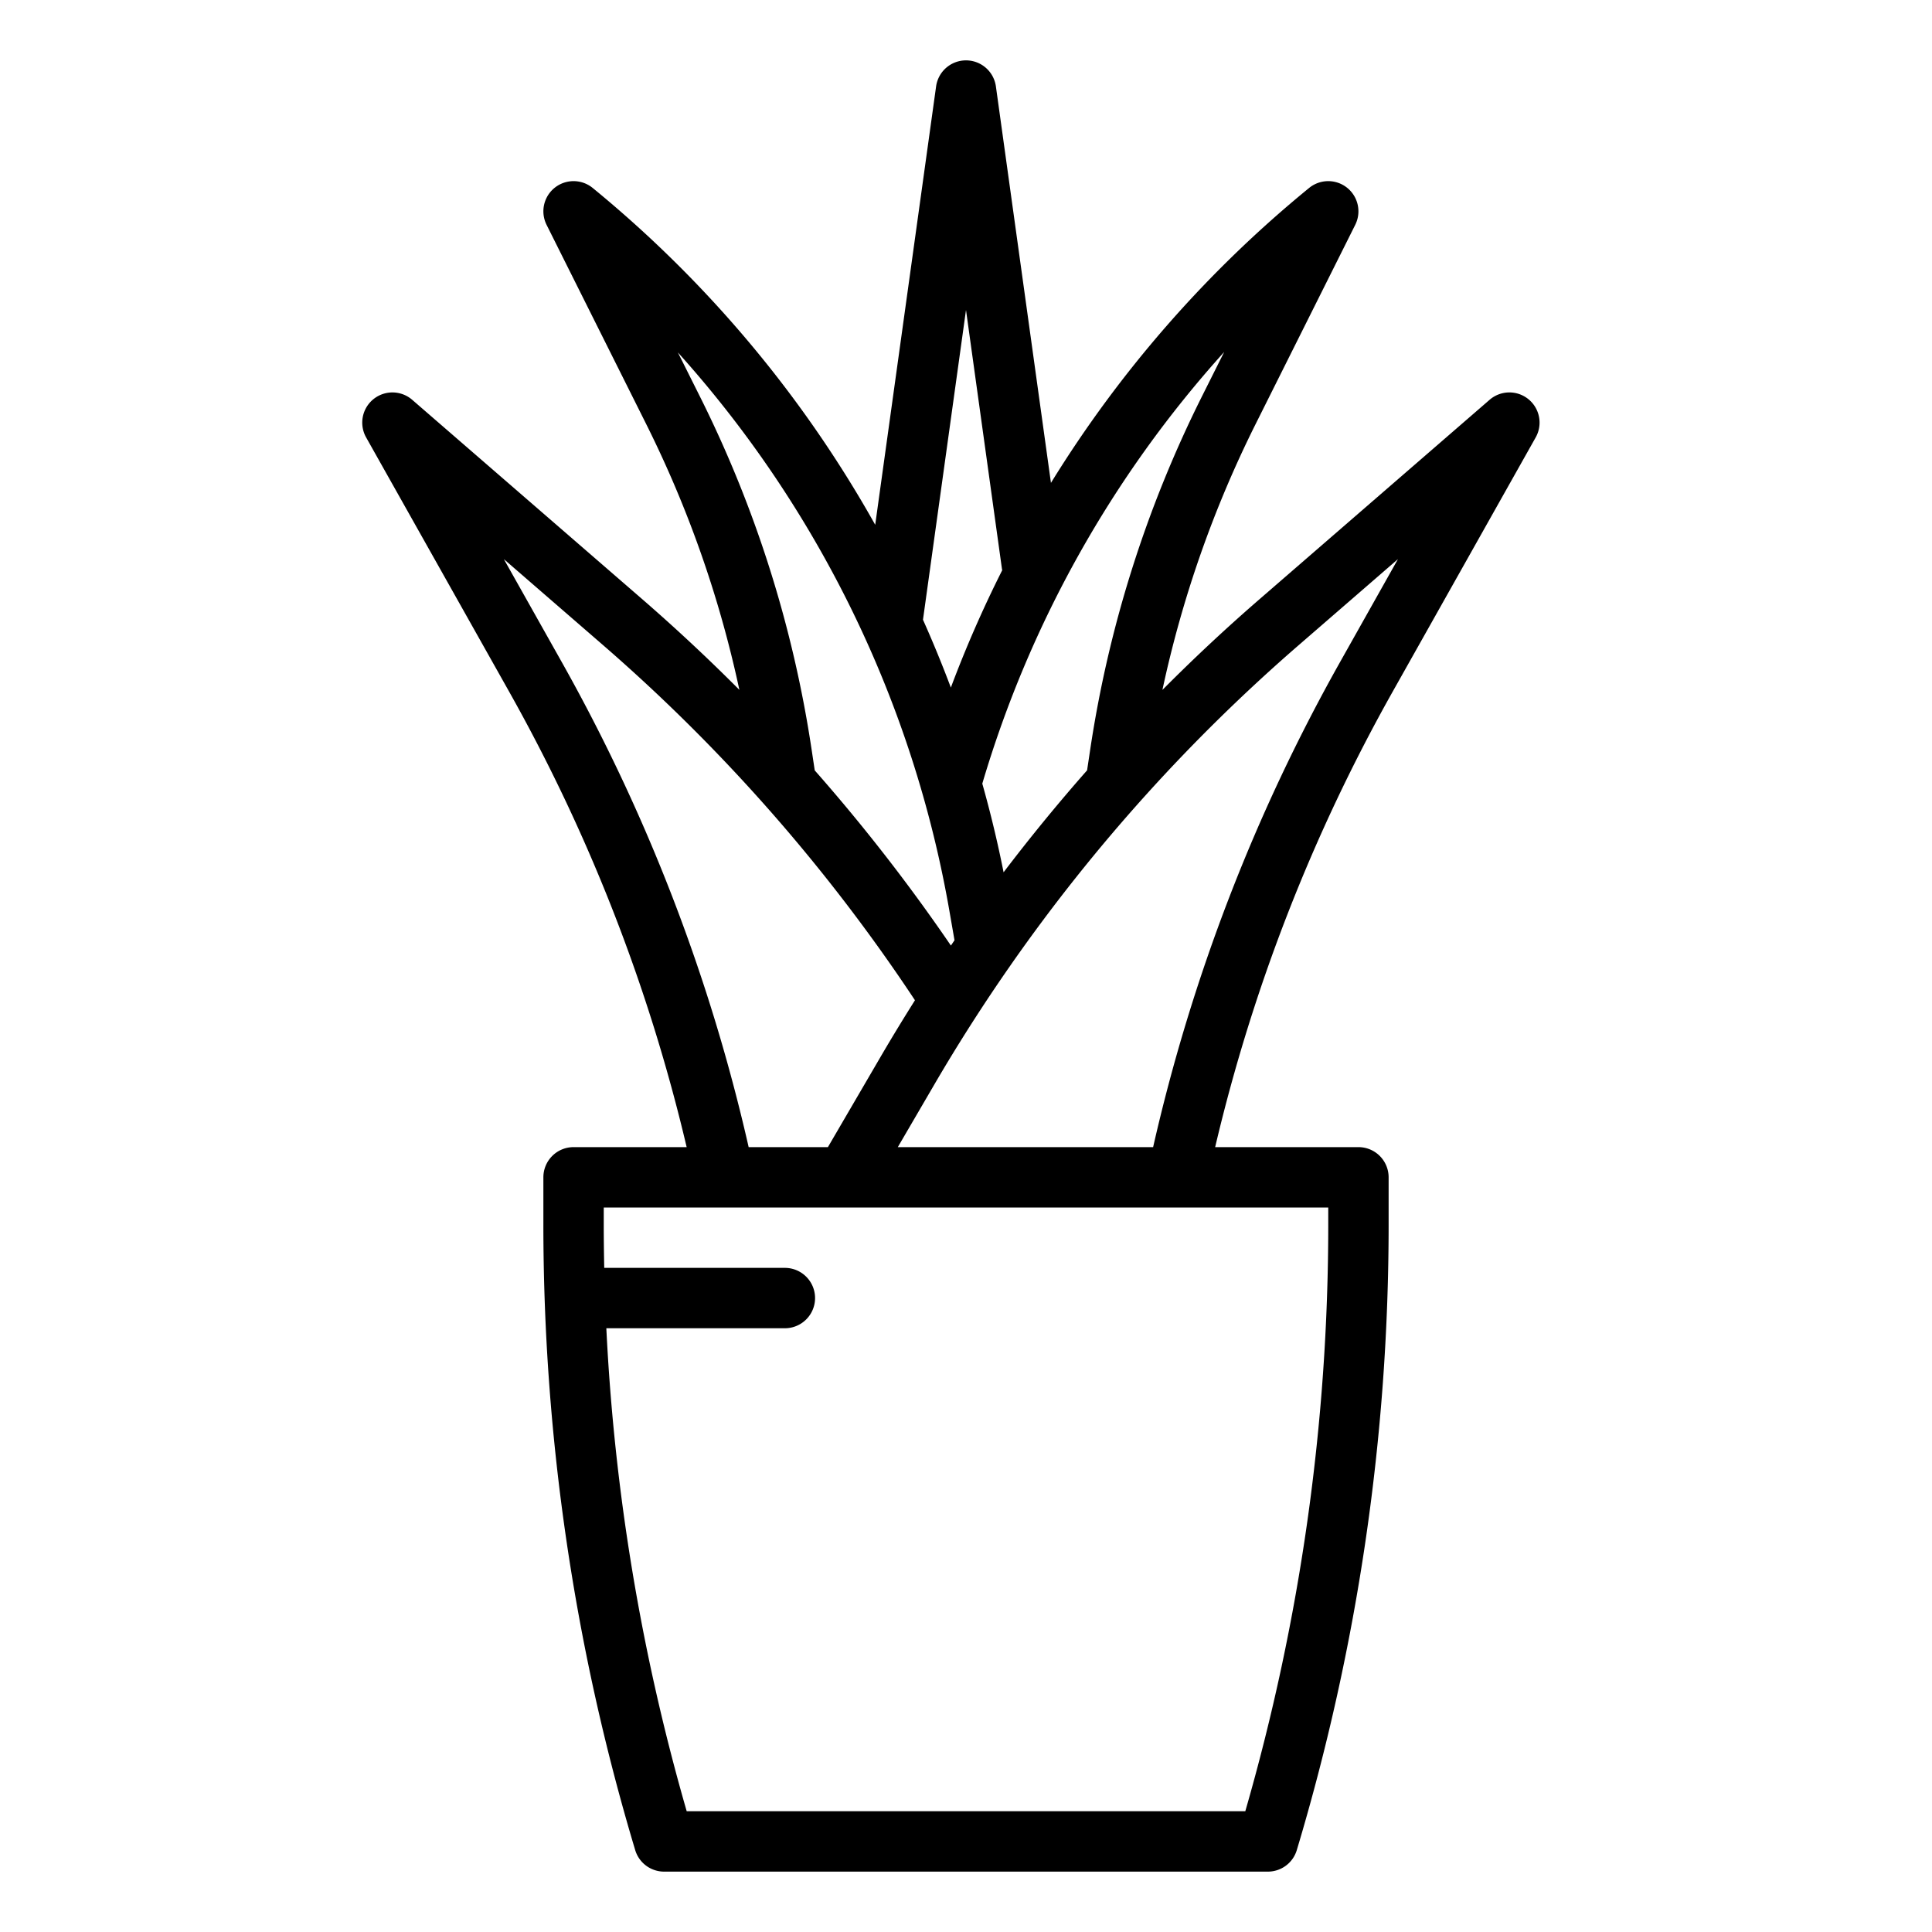 <svg xmlns="http://www.w3.org/2000/svg" width="512" height="512" viewBox="0 0 512 512"><path d="M405.059 105.8a8.001 8.001 0 00-10.3.151L333.8 158.784a471.914 471.914 0 00-25.746 24.051 296.762 296.762 0 0124.771-70.6l26.328-52.657a8.001 8.001 0 00-12.222-9.769 312.729 312.729 0 00-68.417 78.159L263.924 22.9a8 8 0 00-15.848 0L231.94 139.078a313.308 313.308 0 00-74.874-89.269 8 8 0 00-12.22 9.769l26.328 52.657a296.84 296.84 0 0124.767 70.584 483.41 483.41 0 00-25.743-24.035l-60.958-52.83a8 8 0 00-12.212 9.968l37.828 67.249A462.832 462.832 0 01181.972 304H152a8 8 0 00-8 8v12.479A576.702 576.702 0 00168.337 490.3 8 8 0 00176 496h160a8 8 0 007.663-5.7A576.667 576.667 0 00368 324.479V312a8 8 0 00-8-8h-37.971a462.83 462.83 0 0147.115-120.829l37.828-67.249a8 8 0 00-1.913-10.122zm-86.543-.724a312.9 312.9 0 00-29.615 93.66l-.812 5.41a483.291 483.291 0 00-22.127 27.018 307.962 307.962 0 00-5.642-23.5 296.134 296.134 0 0164.1-114.386l-5.904 11.798zM256 82.152l9.521 68.562c.02.136.052.266.078.4a313.107 313.107 0 00-13.613 31.1 318.108 318.108 0 00-7.387-17.98L256 82.152zm-40.088 121.994l-.812-5.41a312.893 312.893 0 00-29.616-93.657l-5.844-11.687a297.452 297.452 0 0171.96 148l1.355 7.791c-.32.465-.637.931-.955 1.4a479.368 479.368 0 00-36.088-46.425v-.012zM148.8 175.327l-15.271-27.149 26.189 22.7a463.003 463.003 0 0182.756 94.2 516.886 516.886 0 00-8.752 14.378L219.405 304H198.4a478.83 478.83 0 00-49.6-128.673zM352 324.479A560.693 560.693 0 01330.015 480h-148.03a560.656 560.656 0 01-21.3-128H208a8 8 0 000-16h-47.87c-.079-3.839-.13-7.68-.13-11.521V320h192v4.479zm3.2-149.152A478.845 478.845 0 00305.589 304h-67.661l9.614-16.48a462.982 462.982 0 0120.333-31.812c.057-.076.107-.155.16-.233a462.185 462.185 0 0176.246-84.6l26.189-22.7-15.27 27.152z"/></svg>